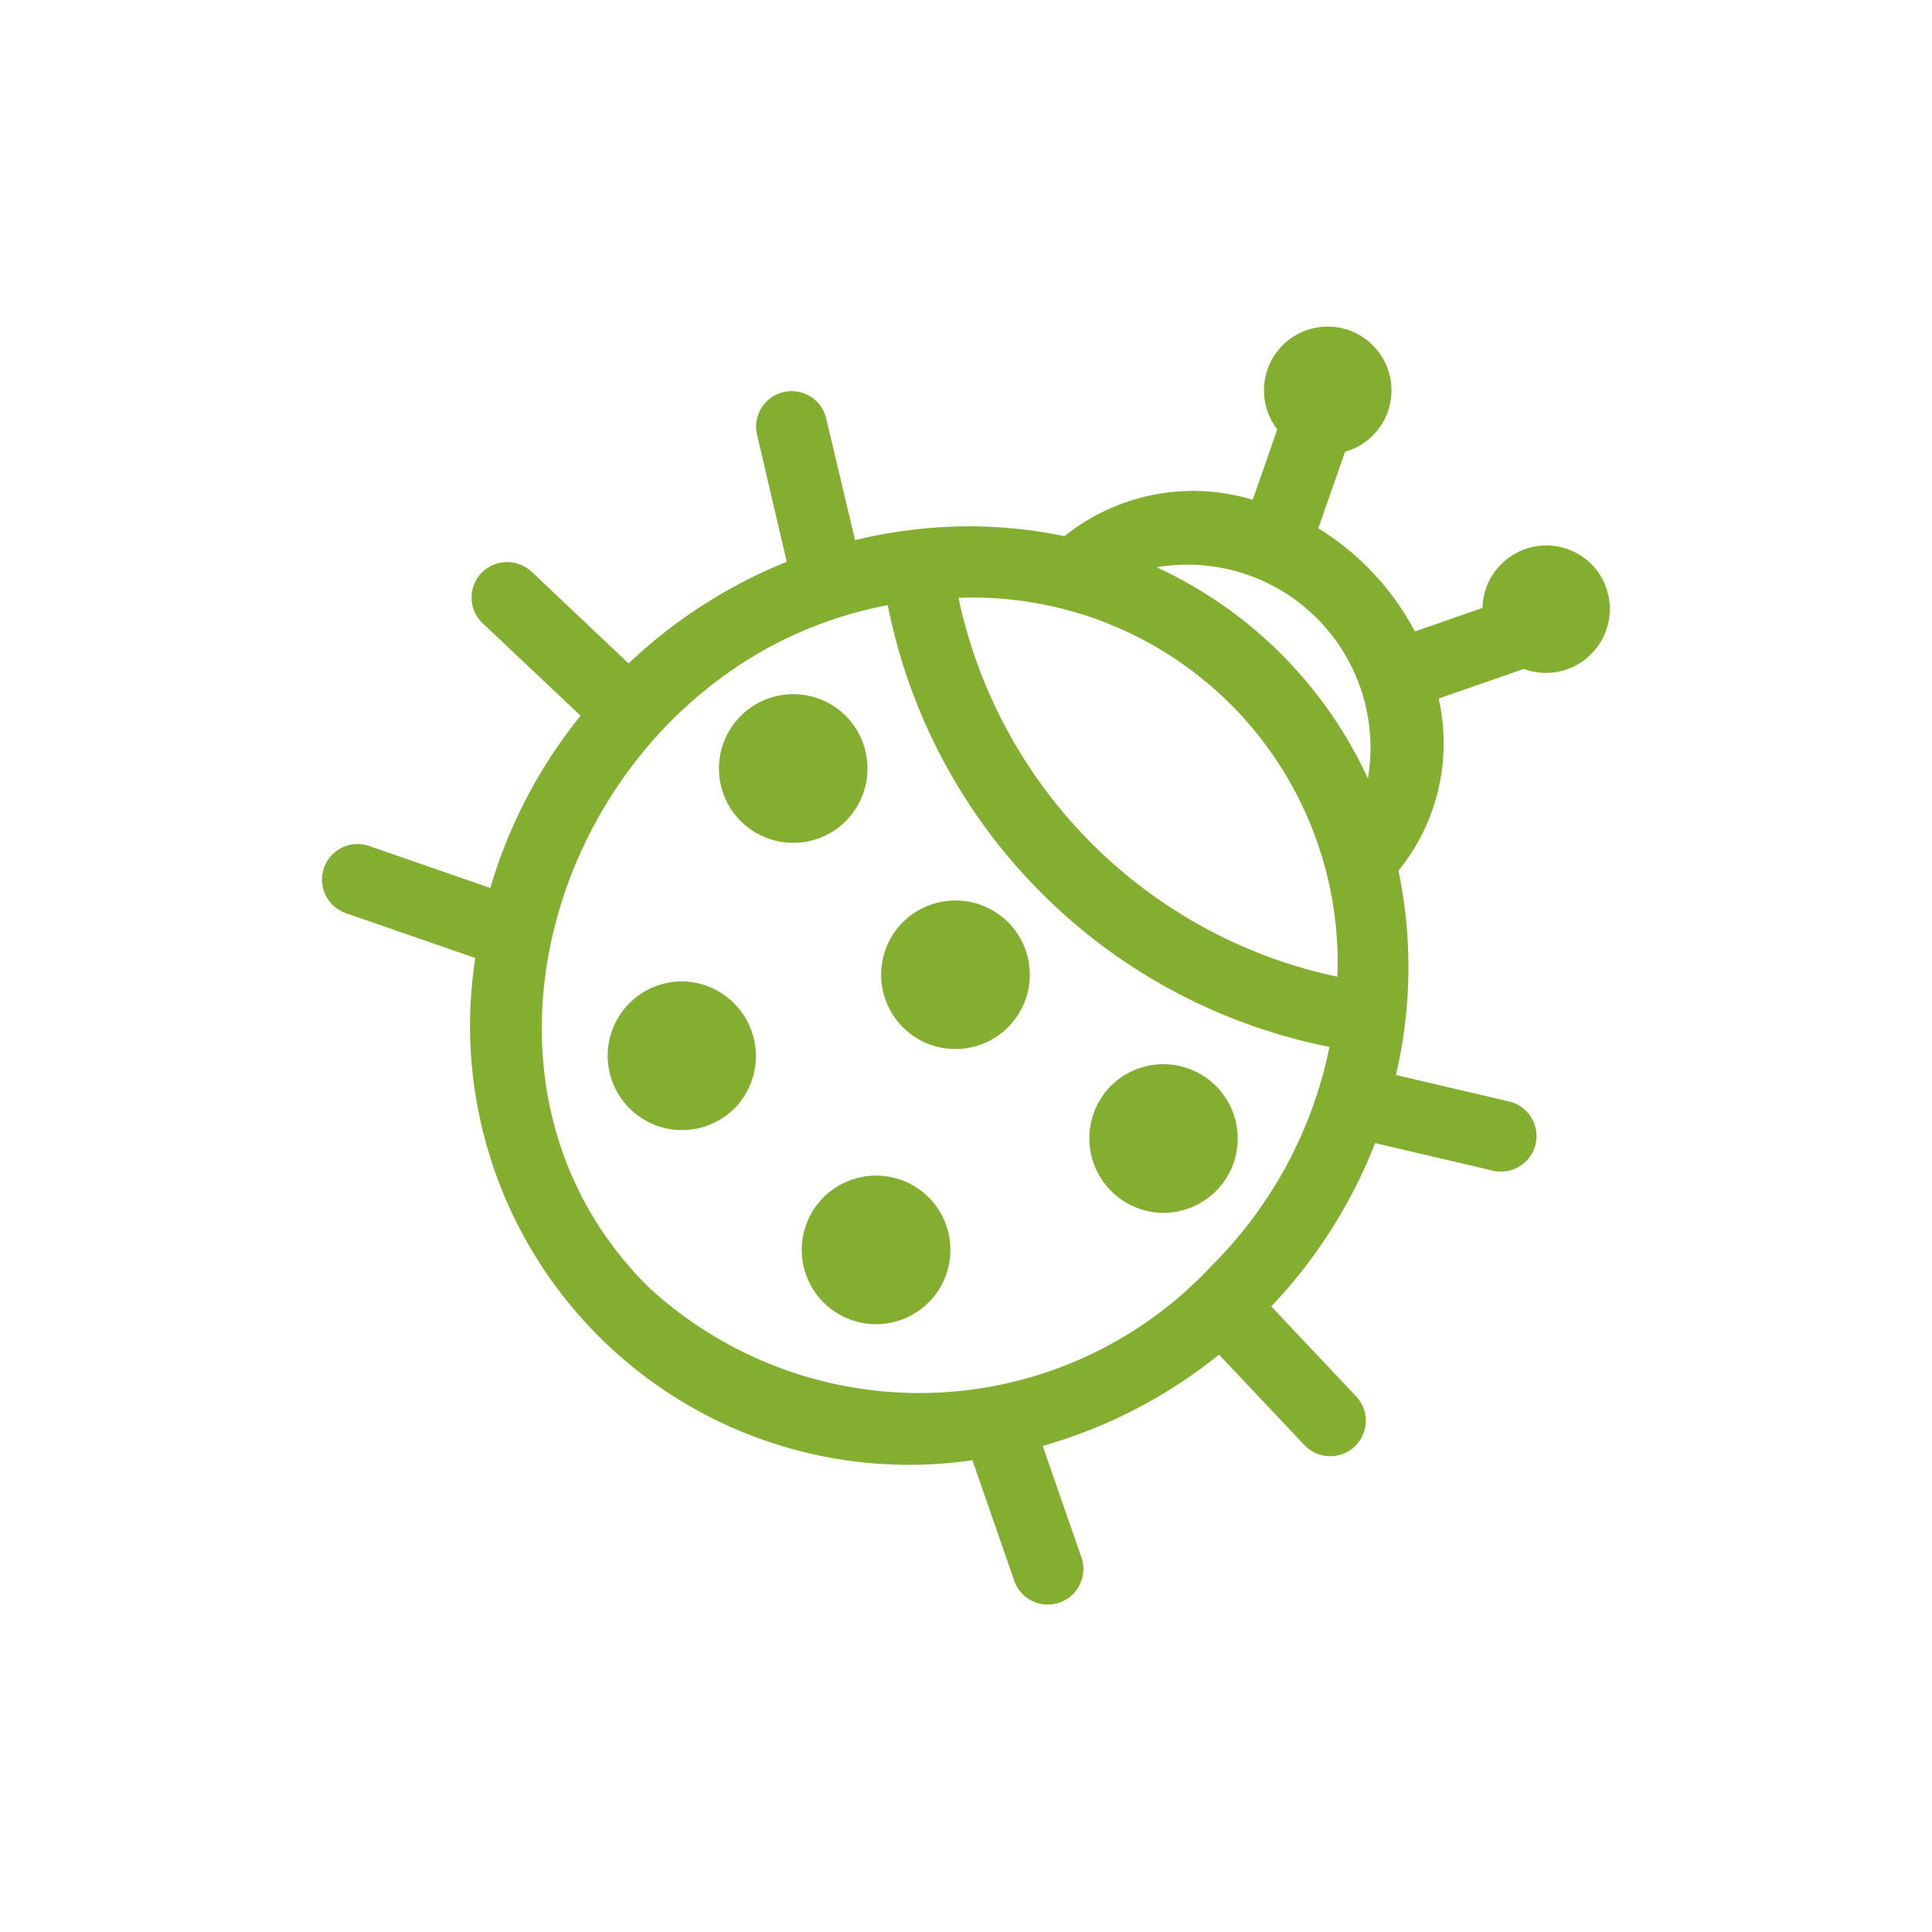 <svg xmlns="http://www.w3.org/2000/svg" width="36" height="36"><g fill="#83ae30"><path d="M29.65 10.508a1.19 1.19 0 00-2.026.82l-1.26.438a4.993 4.993 0 00-1.8-1.922l.5-1.427A1.188 1.188 0 1023.8 8l-.457 1.313a3.831 3.831 0 00-3.509.678A8.723 8.723 0 0017 9.872a8.962 8.962 0 00-1.068.192L15.4 7.819a.662.662 0 10-1.289.3l.549 2.349a9.362 9.362 0 00-2.947 1.894l-1.807-1.709a.668.668 0 00-.937.026.66.66 0 00.012.922l1.837 1.735a9.26 9.26 0 00-1.682 3.21l-2.256-.782a.662.662 0 00-.435 1.251l2.412.836a8.18 8.18 0 009.263 9.358l.786 2.267a.663.663 0 001.252-.434l-.729-2.1a9.254 9.254 0 003.286-1.7l1.591 1.685a.662.662 0 10.962-.91l-1.58-1.674a9.36 9.36 0 001.935-3.043l2.177.509a.662.662 0 10.3-1.289l-2.089-.489a8.832 8.832 0 00.17-.966 8.732 8.732 0 00-.123-2.84 3.769 3.769 0 00.749-3.209l1.586-.551a1.191 1.191 0 001.257-1.957zM22.563 23.6a7.437 7.437 0 01-10.486.376c-4.166-4.135-1.327-11.612 4.465-12.7a10.463 10.463 0 008.231 8.231 8 8 0 01-2.21 4.093zm2.357-5.4a9.153 9.153 0 01-7.06-7.06 6.8 6.8 0 017.06 7.06zm.57-3.691a8.034 8.034 0 00-3.939-3.939 3.412 3.412 0 013.939 3.93z"/><path d="M16.824 17.183a1.385 1.385 0 101.959 0 1.39 1.39 0 00-1.959 0zM21.677 22.6a1.385 1.385 0 10-.979-2.364 1.389 1.389 0 00.979 2.364zM15.345 22.31a1.385 1.385 0 101.959 0 1.389 1.389 0 00-1.959 0zM15.761 13.341a1.385 1.385 0 100 1.958 1.391 1.391 0 000-1.958zM12.708 18.287a1.385 1.385 0 10.979 2.365 1.391 1.391 0 00-.979-2.365z"/></g></svg>